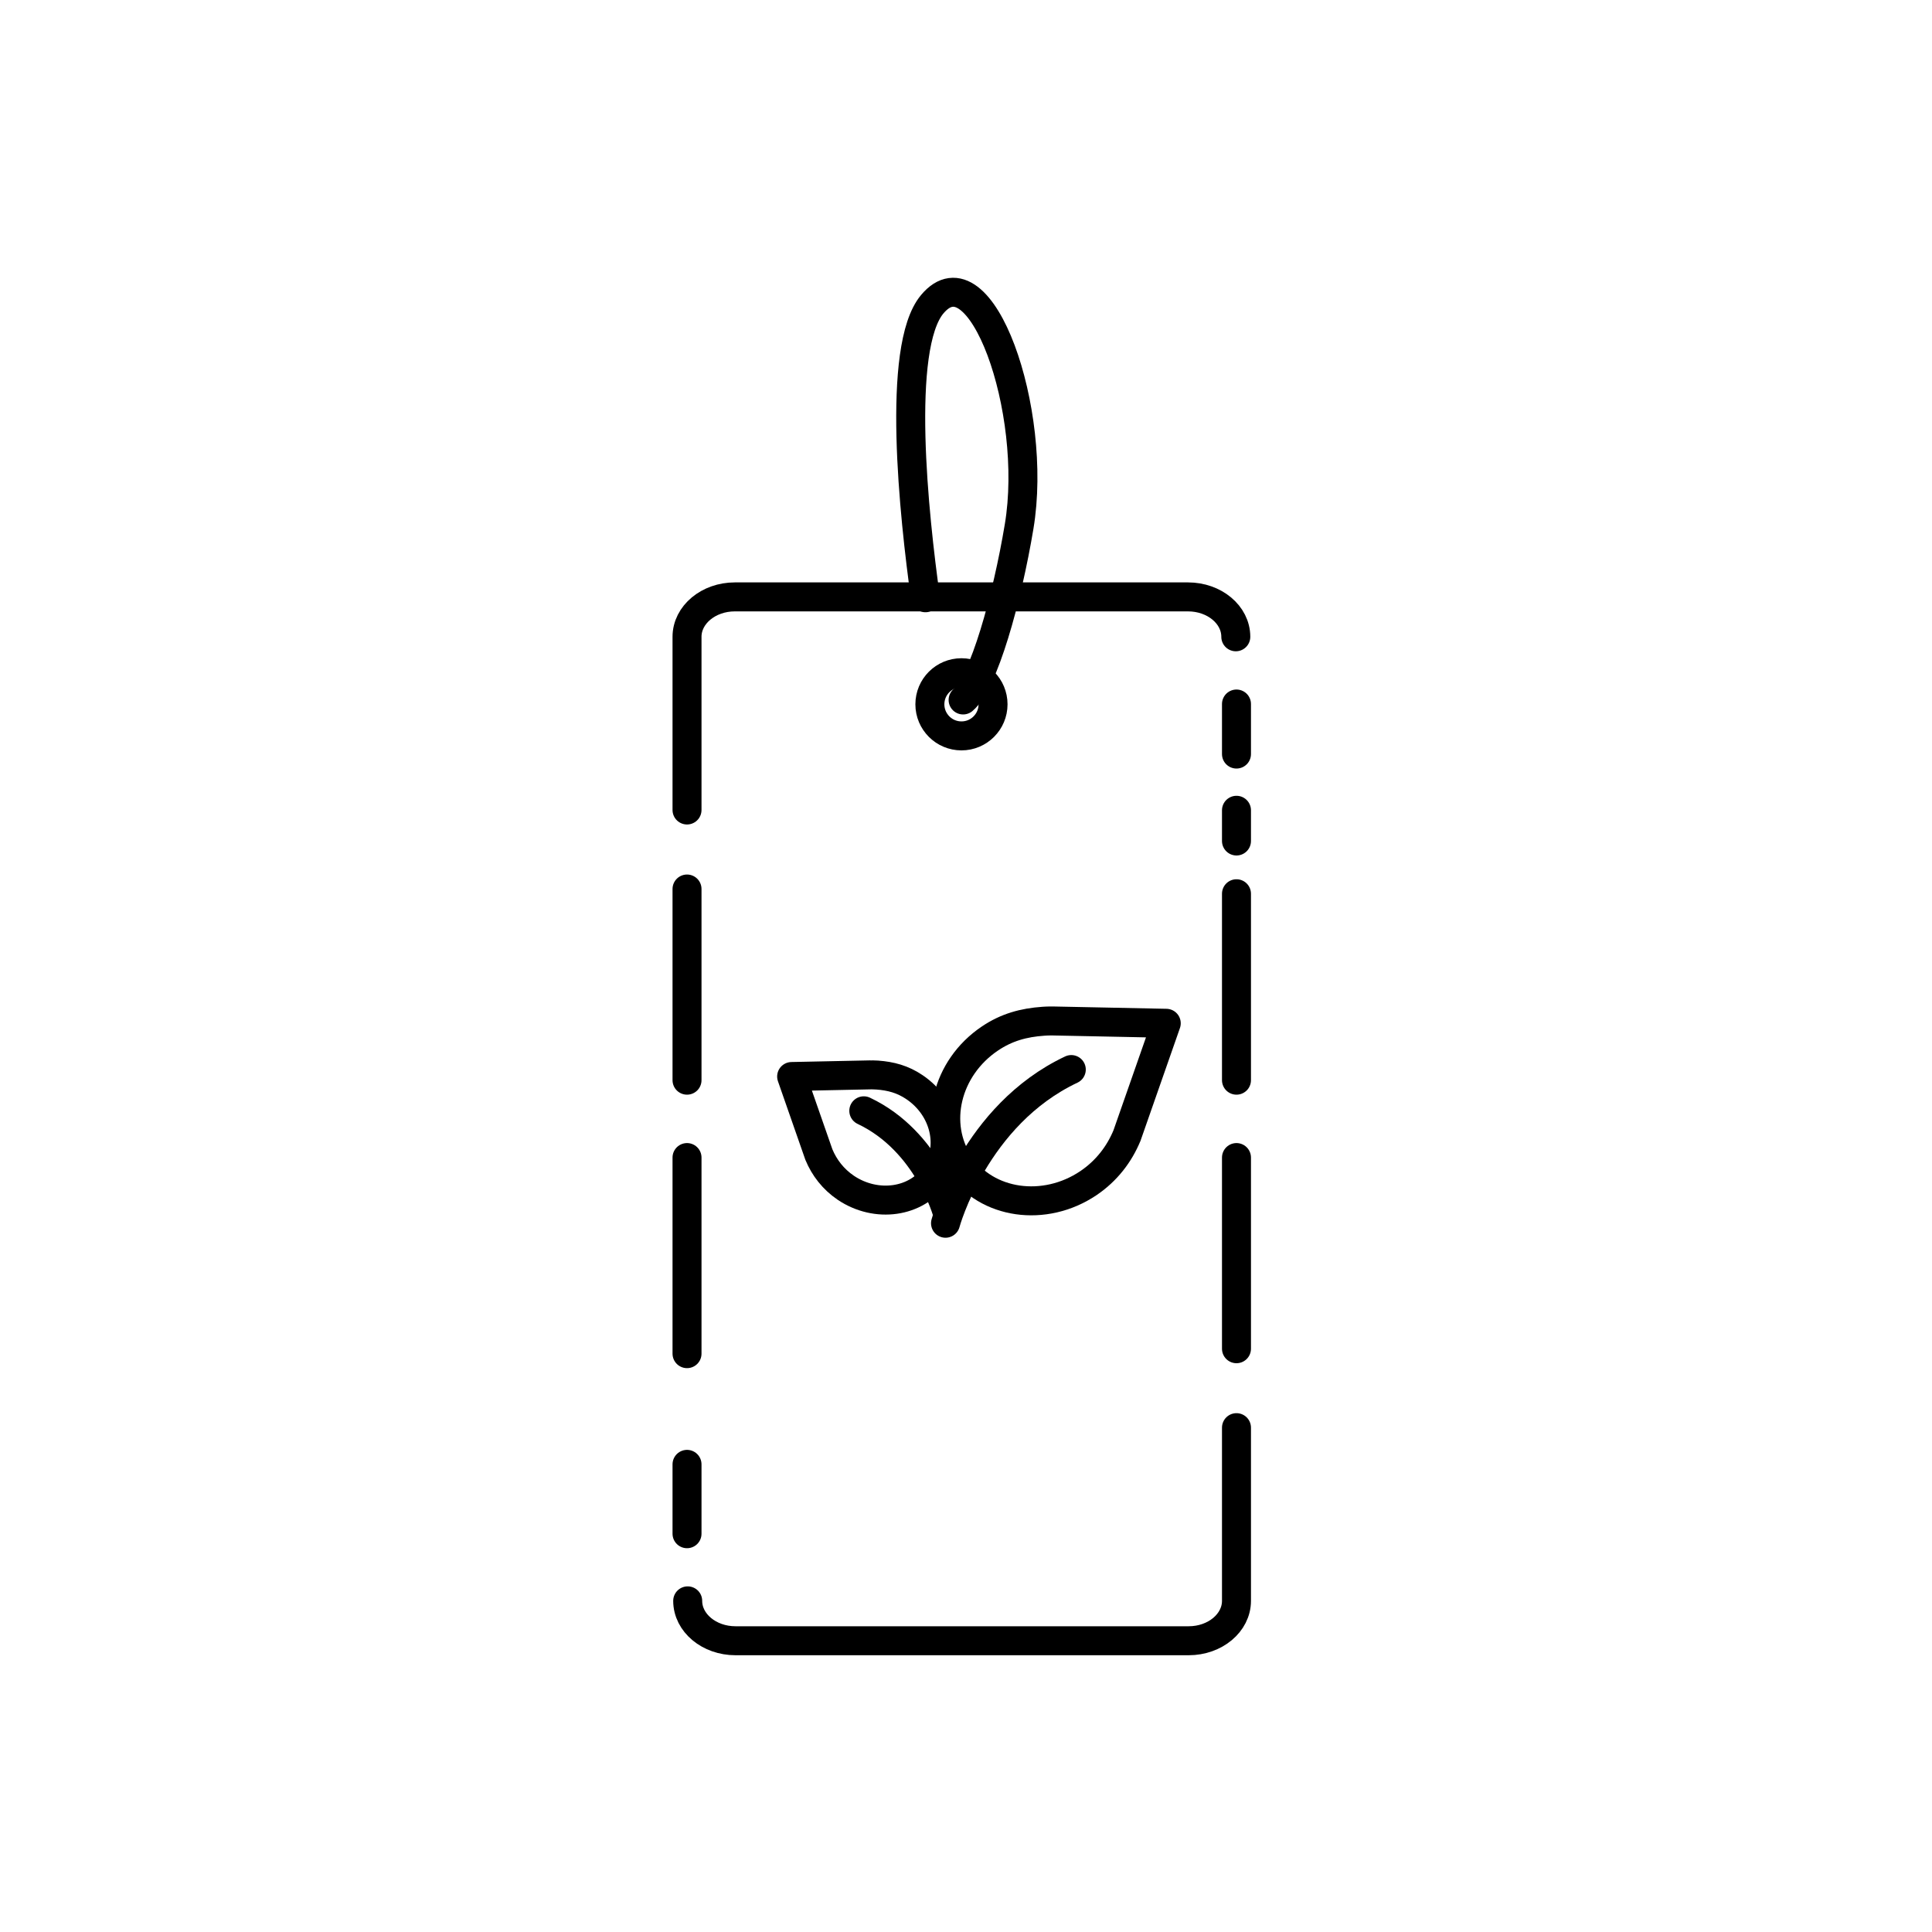 <?xml version="1.0" encoding="utf-8"?>
<!-- Generator: Adobe Illustrator 23.0.1, SVG Export Plug-In . SVG Version: 6.00 Build 0)  -->
<svg version="1.1" xmlns="http://www.w3.org/2000/svg" xmlns:xlink="http://www.w3.org/1999/xlink" x="0px" y="0px"
	 viewBox="0 0 200 200" style="enable-background:new 0 0 200 200;" xml:space="preserve">
<style type="text/css">
	.st0{display:none;}
	.st1{display:inline;}
	.st2{fill:none;stroke:#000000;stroke-width:0.1;stroke-miterlimit:10;}
	.st3{fill:none;stroke:#000000;stroke-width:3;stroke-linecap:round;stroke-linejoin:round;stroke-miterlimit:10;}
	.st4{display:inline;fill:none;stroke:#000000;stroke-width:3;stroke-linecap:round;stroke-linejoin:round;stroke-miterlimit:10;}
	.st5{display:inline;fill:none;stroke:#000000;stroke-width:3;stroke-linecap:round;stroke-miterlimit:10;}
	.st6{display:inline;fill:none;stroke:#000000;stroke-width:2.763;stroke-linecap:round;stroke-miterlimit:10;}
	.st7{display:inline;fill:none;stroke:#000000;stroke-width:3.006;stroke-linecap:round;stroke-miterlimit:10;}
	.st8{fill:none;stroke:#000000;stroke-width:3;stroke-linecap:round;stroke-miterlimit:10;}
	
		.st9{display:inline;fill:none;stroke:#000000;stroke-width:2.863;stroke-linecap:round;stroke-linejoin:round;stroke-miterlimit:10;}
	.st10{display:inline;fill:none;stroke:#161616;stroke-width:3;stroke-linecap:round;stroke-miterlimit:10;}
	.st11{display:inline;fill:none;stroke:#161616;stroke-width:3;stroke-miterlimit:10;}
	.st12{fill:none;stroke:#000000;stroke-width:4;stroke-miterlimit:10;}
	.st13{fill:none;stroke:#000000;stroke-width:3;stroke-miterlimit:10;}
	.st14{fill:none;stroke:#000000;stroke-width:3;stroke-linejoin:round;stroke-miterlimit:10;}
	.st15{display:inline;fill:none;stroke:#000000;stroke-width:3;stroke-miterlimit:10;}
	.st16{display:inline;fill:none;stroke:#000000;stroke-width:3;stroke-linejoin:round;stroke-miterlimit:10;}
	
		.st17{display:inline;fill:none;stroke:#000000;stroke-width:3.525;stroke-linecap:round;stroke-linejoin:round;stroke-miterlimit:10;}
	.st18{fill:#161616;stroke:#161616;stroke-width:2;stroke-miterlimit:10;}
	.st19{display:inline;fill:none;stroke:#000000;stroke-width:2;stroke-linecap:round;stroke-linejoin:round;stroke-miterlimit:10;}
	.st20{display:inline;fill:none;stroke:#09090B;stroke-width:2;stroke-linecap:round;stroke-linejoin:round;stroke-miterlimit:10;}
	.st21{display:inline;fill:none;stroke:#09090B;stroke-width:2;stroke-linecap:round;stroke-miterlimit:10;}
	.st22{display:inline;fill:none;stroke:#0B0B0D;stroke-width:2;stroke-linecap:round;stroke-miterlimit:10;}
	.st23{fill:none;stroke:#000000;stroke-width:2;stroke-linecap:round;stroke-linejoin:round;stroke-miterlimit:10;}
	.st24{fill:none;stroke:#000000;stroke-width:2.194;stroke-linecap:round;stroke-linejoin:round;stroke-miterlimit:10;}
	.st25{fill:none;stroke:#09090B;stroke-width:3;stroke-linecap:round;stroke-linejoin:round;stroke-miterlimit:10;}
	.st26{display:inline;fill:none;stroke:#09090B;stroke-width:3;stroke-linecap:round;stroke-linejoin:round;stroke-miterlimit:10;}
	
		.st27{display:inline;fill:none;stroke:#000000;stroke-width:3.254;stroke-linecap:round;stroke-linejoin:round;stroke-miterlimit:10;}
	.st28{display:inline;fill:none;stroke:#09090B;stroke-width:3;stroke-linecap:round;stroke-miterlimit:10;}
	.st29{fill:none;stroke:#161616;stroke-width:3;stroke-linecap:round;stroke-miterlimit:10;}
	.st30{fill:none;stroke:#000000;stroke-width:3;stroke-linecap:round;stroke-linejoin:round;}
	
		.st31{fill:none;stroke:#000000;stroke-width:3;stroke-linecap:round;stroke-linejoin:round;stroke-dasharray:0.497,7.949,0.497,7.949;}
	
		.st32{fill:none;stroke:#000000;stroke-width:3;stroke-linecap:round;stroke-linejoin:round;stroke-dasharray:0.497,7.949,0.497,7.949,0.497,7.949;}
	
		.st33{display:inline;fill:none;stroke:#000000;stroke-width:3;stroke-linecap:round;stroke-linejoin:round;stroke-miterlimit:10;stroke-dasharray:0.5,8,0.5,8,0.5,8;}
	.st34{clip-path:url(#SVGID_2_);fill:none;stroke:#FFFFFF;stroke-width:2.16;stroke-miterlimit:10;}
	.st35{clip-path:url(#SVGID_2_);fill:none;stroke:#FFFFFF;stroke-width:1.802;stroke-miterlimit:10;}
	.st36{display:inline;fill:#FFFFFF;}
	.st37{clip-path:url(#SVGID_4_);fill:#FFFFFF;}
	.st38{clip-path:url(#SVGID_6_);fill:none;stroke:#FFFFFF;stroke-width:2.88;stroke-miterlimit:10;}
	.st39{clip-path:url(#SVGID_6_);fill:#FFFFFF;}
	.st40{display:inline;fill:#C10016;}
	.st41{clip-path:url(#SVGID_10_);fill:#C10016;}
	.st42{clip-path:url(#SVGID_12_);fill:#FFFFFF;}
	.st43{display:inline;fill:#20201E;}
	
		.st44{clip-path:url(#SVGID_14_);fill:none;stroke:#FFFFFF;stroke-width:2;stroke-linecap:round;stroke-linejoin:round;stroke-miterlimit:10;}
	.st45{display:inline;fill:none;stroke:#FFFFFF;stroke-width:2;stroke-linejoin:round;stroke-miterlimit:10;}
	
		.st46{clip-path:url(#SVGID_16_);fill:none;stroke:#FFFFFF;stroke-width:2;stroke-linecap:round;stroke-linejoin:round;stroke-miterlimit:10;}
	.st47{fill:#09090B;}
	.st48{fill:#161616;}
	.st49{fill:none;stroke:#000000;stroke-width:3.396;stroke-linecap:round;stroke-miterlimit:10;}
	.st50{fill:none;stroke:#000000;stroke-linecap:round;stroke-linejoin:round;stroke-miterlimit:10;}
	.st51{fill:none;stroke:#09090B;stroke-width:3;stroke-linecap:round;stroke-miterlimit:10;}
	.st52{fill:#FFFFFF;stroke:#000000;stroke-width:3;stroke-linecap:round;stroke-linejoin:round;stroke-miterlimit:10;}
	.st53{fill:#09090B;stroke:#0B0B0D;stroke-miterlimit:10;}
	.st54{fill:#09090B;stroke:#000000;stroke-width:3;stroke-linecap:round;stroke-linejoin:round;stroke-miterlimit:10;}
</style>
<g id="Ebene_1" class="st0">
	<g class="st1">
		<rect class="st2" width="200" height="200"/>
		<circle class="st2" cx="100" cy="100" r="100"/>
		<line class="st2" x1="0" y1="0" x2="200" y2="200"/>
		<line class="st2" x1="200" y1="0" x2="0" y2="200"/>
		<line class="st2" x1="100" y1="0" x2="100" y2="199.82"/>
		<line class="st2" x1="0" y1="100" x2="200" y2="100"/>
		<rect x="29" y="29" class="st2" width="142" height="142"/>
		<circle class="st2" cx="100" cy="100" r="71"/>
		<circle class="st2" cx="100" cy="100" r="50"/>
		<circle class="st2" cx="100" cy="100" r="25"/>
		<rect x="50" class="st2" width="100" height="200"/>
		<rect y="50" class="st2" width="200" height="100"/>
	</g>
</g>
<g id="Neue_Icons">
	<path class="st3" d="M102.8,72.91c0,1.8-1.46,3.27-3.27,3.27c-1.8,0-3.27-1.46-3.27-3.27s1.46-3.27,3.27-3.27
		C101.34,69.64,102.8,71.1,102.8,72.91z"/>
	<path class="st3" d="M128,147.79v4.51v13.42c0,2.28-2.22,4.13-4.95,4.13H76.14c-2.73,0-4.95-1.85-4.95-4.13"/>
	<line class="st3" x1="128" y1="119.83" x2="128" y2="139.62"/>
	<line class="st3" x1="71.12" y1="158.77" x2="71.12" y2="151.59"/>
	<polyline class="st3" points="71.12,140.13 71.12,135.25 71.12,119.83 	"/>
	<path class="st3" d="M71.12,83.85v-4.51V65.92c0-2.28,2.22-4.13,4.95-4.13h46.91c2.74,0,4.95,1.85,4.95,4.13"/>
	<line class="st3" x1="71.12" y1="111.82" x2="71.12" y2="92.03"/>
	<line class="st3" x1="128" y1="72.88" x2="128" y2="78.06"/>
	<line class="st3" x1="128" y1="83.88" x2="128" y2="87.06"/>
	<polyline class="st3" points="128,92.52 128,96.4 128,111.82 	"/>
	<path class="st3" d="M95.8,61.88C94.62,53.44,92.75,36,96.5,31.5c5-6,11,11,9,23c-1.25,7.5-3.67,16.17-5.8,17.96"/>
	<g>
		<path class="st3" d="M98.07,125.56c0,0-2-7.43-8.65-10.57"/>
		<path class="st3" d="M97.88,126.63c0,0,3.02-11.19,13.02-15.91"/>
		<path class="st3" d="M84.77,119.52C84.77,119.52,84.78,119.55,84.77,119.52l-2.82-8.08l8.18-0.17c0.14-0.01,0.3,0.01,0.44,0.01
			l0.24,0.01l0,0c1.4,0.1,2.64,0.43,3.85,1.25c3.15,2.12,4.12,6.18,2.18,9.07c-1.95,2.89-6.12,3.47-9.28,1.35
			C86.25,122.07,85.33,120.87,84.77,119.52z"/>
		<path class="st3" d="M116.67,117.54C116.67,117.54,116.66,117.59,116.67,117.54l4.06-11.61l-11.76-0.24
			c-0.2-0.01-0.43,0.01-0.63,0.01l-0.34,0.02l0,0c-2.02,0.14-3.8,0.62-5.53,1.79c-4.53,3.05-5.92,8.88-3.13,13.03
			c2.79,4.15,8.8,4.99,13.33,1.94C114.55,121.21,115.87,119.48,116.67,117.54z"/>
	</g>
</g>
</svg>
